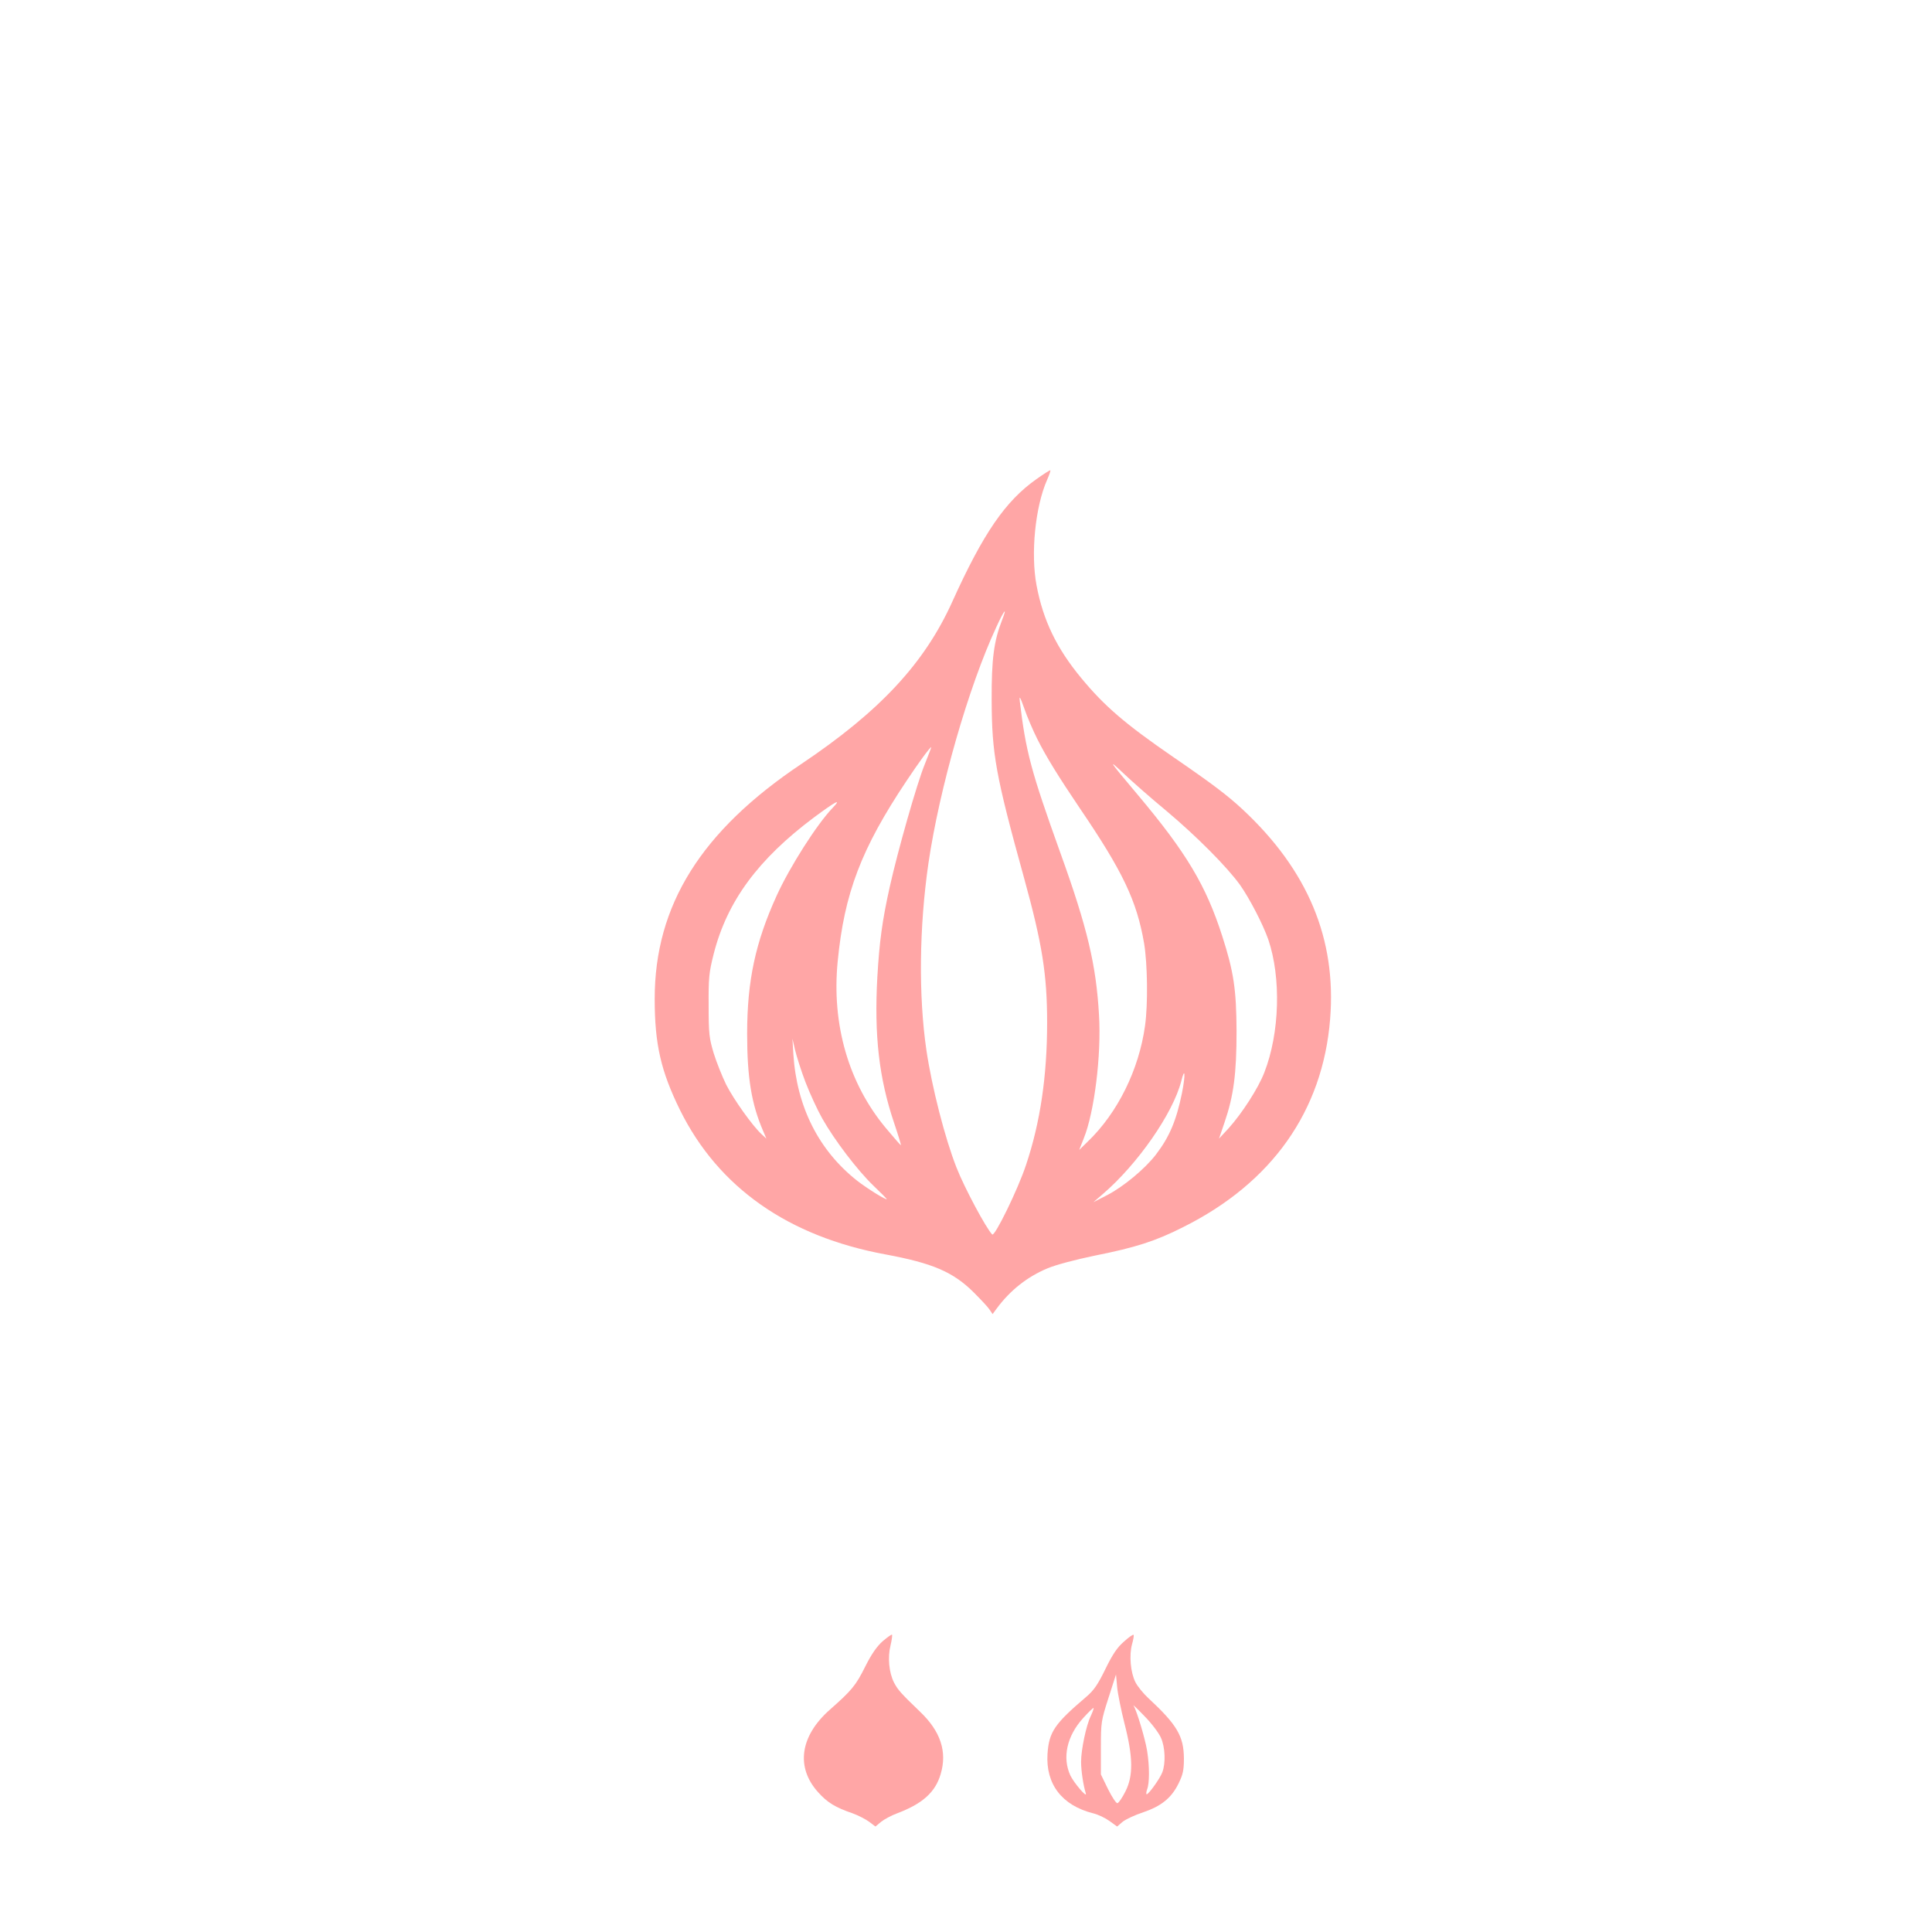 <?xml version="1.0" standalone="no"?>
<!DOCTYPE svg PUBLIC "-//W3C//DTD SVG 20010904//EN"
 "http://www.w3.org/TR/2001/REC-SVG-20010904/DTD/svg10.dtd">
<svg version="1.0" xmlns="http://www.w3.org/2000/svg"
 width="1024pt" height="1024pt" viewBox="0 0 1024 1024"
 preserveAspectRatio="xMidYMid meet">

<g transform="translate(0,1024) scale(0.1,-0.1)"
fill="#ffa6a6" stroke="none">
<path d="M5494 7701 c-165 -116 -283 -288 -447 -651 -148 -327 -384 -580 -798
-858 -533 -356 -779 -750 -779 -1246 0 -241 33 -384 135 -591 203 -409 573
-669 1090 -764 247 -46 355 -92 463 -198 38 -38 77 -79 86 -93 l17 -25 22 30
c72 97 162 168 270 213 43 18 148 46 250 67 216 43 322 77 468 151 471 235
740 616 779 1103 34 425 -118 789 -465 1112 -80 74 -156 132 -370 279 -250
172 -361 267 -484 416 -130 157 -202 305 -237 491 -32 169 -7 418 56 560 11
25 19 48 17 50 -2 2 -35 -19 -73 -46z m-183 -748 c-43 -110 -56 -207 -55 -423
1 -286 21 -399 173 -948 95 -345 121 -507 121 -762 0 -282 -36 -529 -112 -755
-43 -130 -166 -381 -179 -368 -32 32 -148 249 -189 354 -62 157 -131 428 -160
624 -42 289 -38 652 11 990 58 395 212 934 360 1252 41 90 60 112 30 36z m186
-628 c47 -95 115 -204 227 -370 227 -334 301 -489 340 -715 18 -108 21 -322 5
-436 -32 -233 -145 -462 -303 -614 l-46 -45 24 61 c56 137 94 441 81 654 -15
264 -61 461 -205 860 -156 435 -183 536 -215 805 -3 31 2 21 24 -40 15 -44 46
-116 68 -160z m-596 -137 c-41 -100 -143 -459 -185 -648 -40 -179 -55 -291
-66 -480 -17 -308 9 -535 89 -772 22 -65 38 -118 36 -118 -2 0 -37 40 -78 89
-199 237 -290 551 -257 886 35 361 125 597 364 955 63 95 125 180 132 180 1 0
-15 -42 -35 -92z m1279 -244 c162 -136 323 -298 393 -395 51 -73 120 -206 149
-288 69 -203 61 -496 -21 -706 -32 -83 -118 -216 -189 -295 l-51 -55 29 85
c49 143 64 260 64 485 -1 220 -15 315 -76 504 -86 268 -190 442 -449 750 -155
184 -160 193 -73 111 43 -41 144 -130 224 -196z m-1767 14 c-85 -89 -227 -313
-296 -464 -113 -248 -157 -452 -157 -733 0 -233 23 -373 85 -516 l17 -40 -27
25 c-48 45 -145 181 -186 261 -21 43 -51 118 -66 166 -24 80 -27 103 -27 253
-1 149 2 176 27 275 71 278 235 501 532 723 116 86 149 103 98 50z m-144
-1453 c23 -60 63 -147 89 -193 65 -115 186 -274 271 -356 39 -37 71 -70 71
-71 0 -9 -103 55 -157 97 -203 160 -320 391 -338 670 l-5 83 14 -60 c8 -33 32
-110 55 -170z m1996 -57 c-30 -148 -67 -234 -138 -327 -58 -76 -174 -172 -260
-216 l-72 -37 50 43 c186 160 372 428 416 599 20 80 23 34 4 -62z"/>
<path d="M4678 1541 c-31 -28 -59 -68 -92 -134 -50 -100 -70 -125 -188 -229
-158 -140 -181 -305 -62 -437 49 -55 92 -81 183 -112 30 -11 69 -31 88 -45
l33 -25 30 25 c16 13 55 34 85 45 135 51 203 112 231 209 35 118 -1 226 -109
329 -103 99 -118 116 -139 156 -26 52 -34 132 -18 196 7 29 10 54 8 57 -3 2
-25 -14 -50 -35z"/>
<path d="M5957 1539 c-35 -30 -60 -67 -98 -145 -40 -82 -61 -113 -101 -147
-169 -144 -198 -186 -206 -303 -10 -160 76 -273 242 -315 26 -6 65 -25 87 -41
l40 -29 29 25 c16 13 65 36 108 50 97 33 151 76 189 154 23 47 28 70 28 132
-1 118 -36 178 -189 320 -26 24 -57 62 -68 84 -26 51 -34 143 -18 201 7 25 11
48 8 50 -3 3 -26 -13 -51 -36z m3 -434 c46 -179 47 -277 5 -360 -16 -32 -35
-60 -42 -62 -6 -3 -28 30 -50 74 l-38 78 0 140 c0 136 1 144 40 265 l40 125 6
-65 c3 -36 21 -123 39 -195z m193 -75 c23 -50 26 -137 7 -185 -13 -33 -71
-114 -82 -115 -4 0 -3 12 2 26 13 33 13 122 0 204 -11 67 -55 213 -72 240 -6
8 20 -16 57 -55 38 -38 77 -90 88 -115z m-372 114 c-24 -49 -51 -178 -51 -242
0 -48 12 -126 25 -167 9 -29 -61 53 -81 93 -45 95 -20 211 68 307 28 31 52 54
54 52 2 -2 -5 -21 -15 -43z"/>
</g>
</svg>
